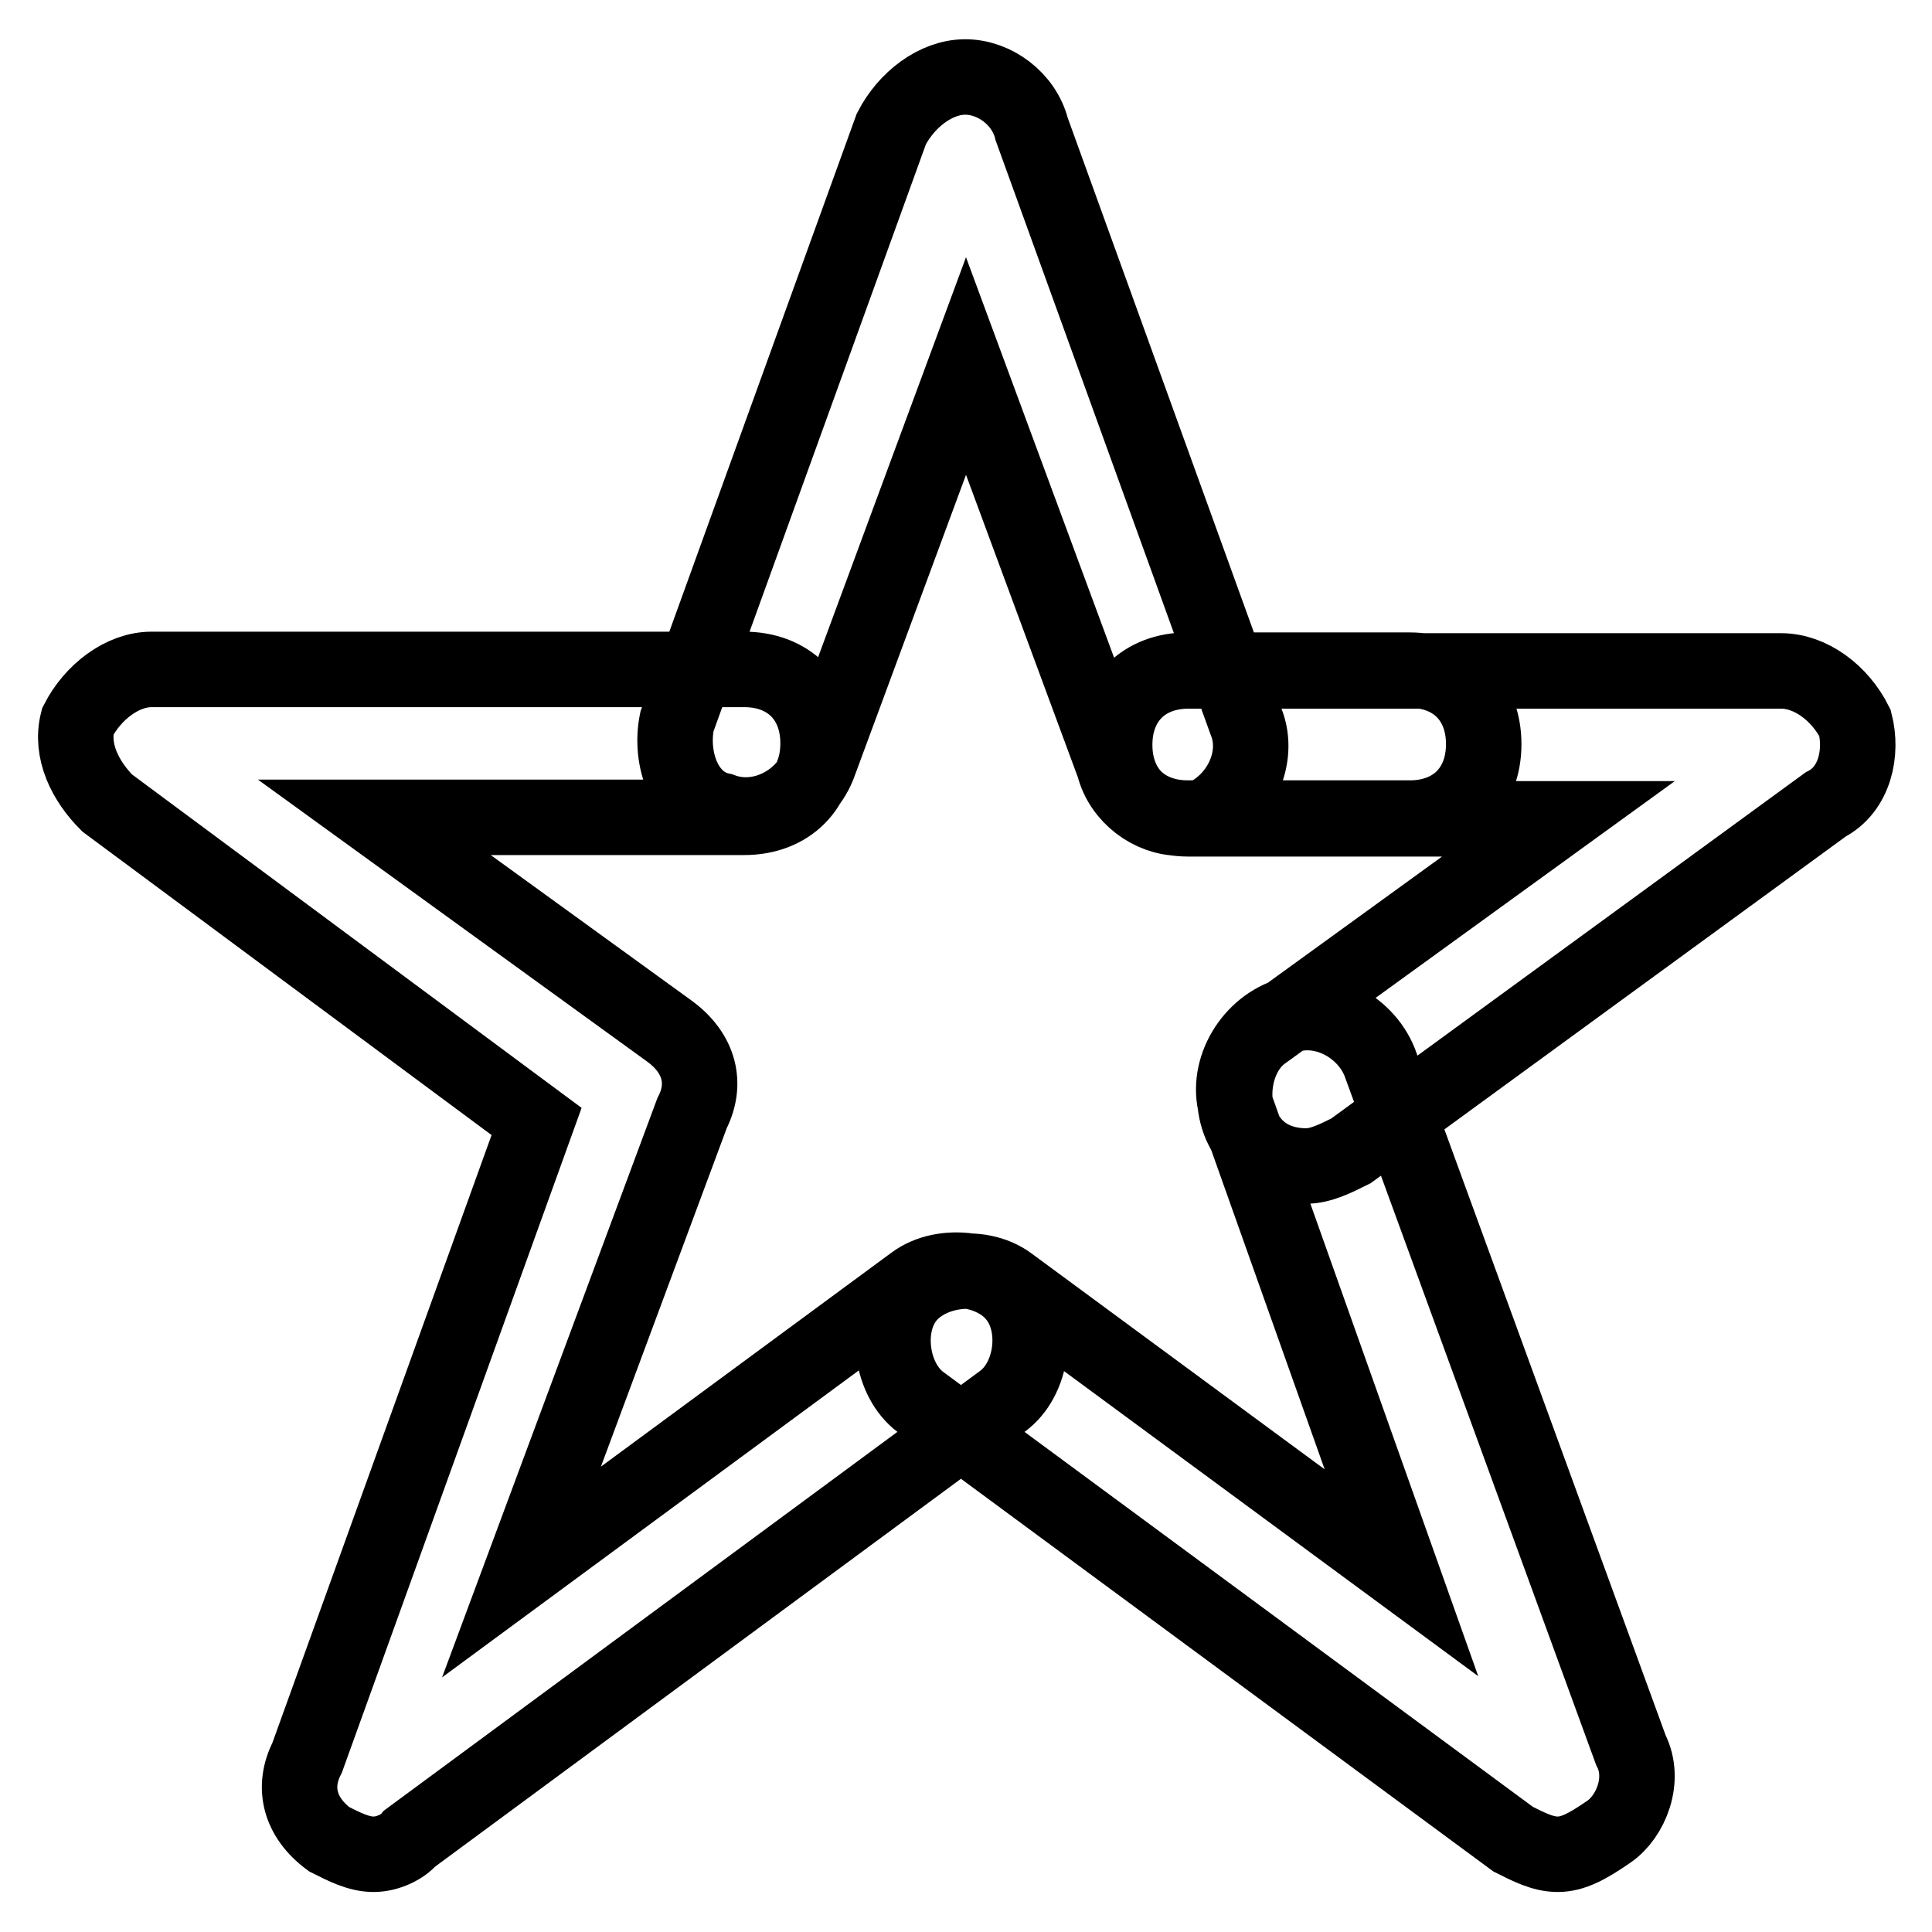 <?xml version="1.0" encoding="utf-8"?>
<!-- Svg Vector Icons : http://www.onlinewebfonts.com/icon -->
<!DOCTYPE svg PUBLIC "-//W3C//DTD SVG 1.1//EN" "http://www.w3.org/Graphics/SVG/1.1/DTD/svg11.dtd">
<svg version="1.1" xmlns="http://www.w3.org/2000/svg" xmlns:xlink="http://www.w3.org/1999/xlink" x="0px" y="0px" viewBox="0 0 256 256" enable-background="new 0 0 256 256" xml:space="preserve">
<g> <path stroke-width="10" fill-opacity="0" stroke="#000000"  d="M156.4,108.4c-3.9,0-7.8-2.9-8.8-6.9l-19.6-53l-19.6,53c-2,4.9-7.8,7.8-12.8,5.9c-4.9-1-6.9-6.9-5.9-11.8 l28.4-78.5c2-3.9,5.9-6.9,9.8-6.9c3.9,0,7.8,2.9,8.8,6.9l28.4,78.5c2,4.9-1,10.8-5.9,12.8C158.4,108.4,157.4,108.4,156.4,108.4z  M206.4,245.7c-2,0-3.9-1-5.9-2l-78.5-57.9c-3.9-2.9-4.9-9.8-2-13.7s9.8-4.9,13.7-2l52,38.3l-21.6-60.8c-2-4.9,1-10.8,5.9-12.8 s10.8,1,12.8,5.9l33.3,91.2c2,3.9,0,8.8-2.9,10.8S208.4,245.7,206.4,245.7z M173.1,154.5c-2.9,0-5.9-1-7.8-3.9 c-2.9-3.9-2-10.8,2-13.7l39.2-28.4h-49c-5.9,0-9.8-3.9-9.8-9.8c0-5.9,3.9-9.8,9.8-9.8h78.5c3.9,0,7.8,2.9,9.8,6.9 c1,3.9,0,8.8-3.9,10.8L179,152.5C177,153.5,175,154.5,173.1,154.5z M49.5,245.7c-2,0-3.9-1-5.9-2c-3.9-2.9-4.9-6.9-2.9-10.8 l30.4-84.3l-56.9-42.2c-2.9-2.9-4.9-6.9-3.9-10.8c2-3.9,5.9-6.9,9.8-6.9h78.5c5.9,0,9.8,3.9,9.8,9.8c0,5.9-3.9,9.8-9.8,9.8h-49 l39.2,28.4c3.9,2.9,4.9,6.9,2.9,10.8l-22.6,60.8l52-38.3c3.9-2.9,10.8-2,13.7,2c2.9,3.9,2,10.8-2,13.7l-78.5,57.9 C53.4,244.7,51.4,245.7,49.5,245.7z M186.8,108.4h-29.4c-5.9,0-9.8-3.9-9.8-9.8c0-5.9,3.9-9.8,9.8-9.8h29.4c5.9,0,9.8,3.9,9.8,9.8 C196.6,104.5,192.7,108.4,186.8,108.4z"/></g>
</svg>